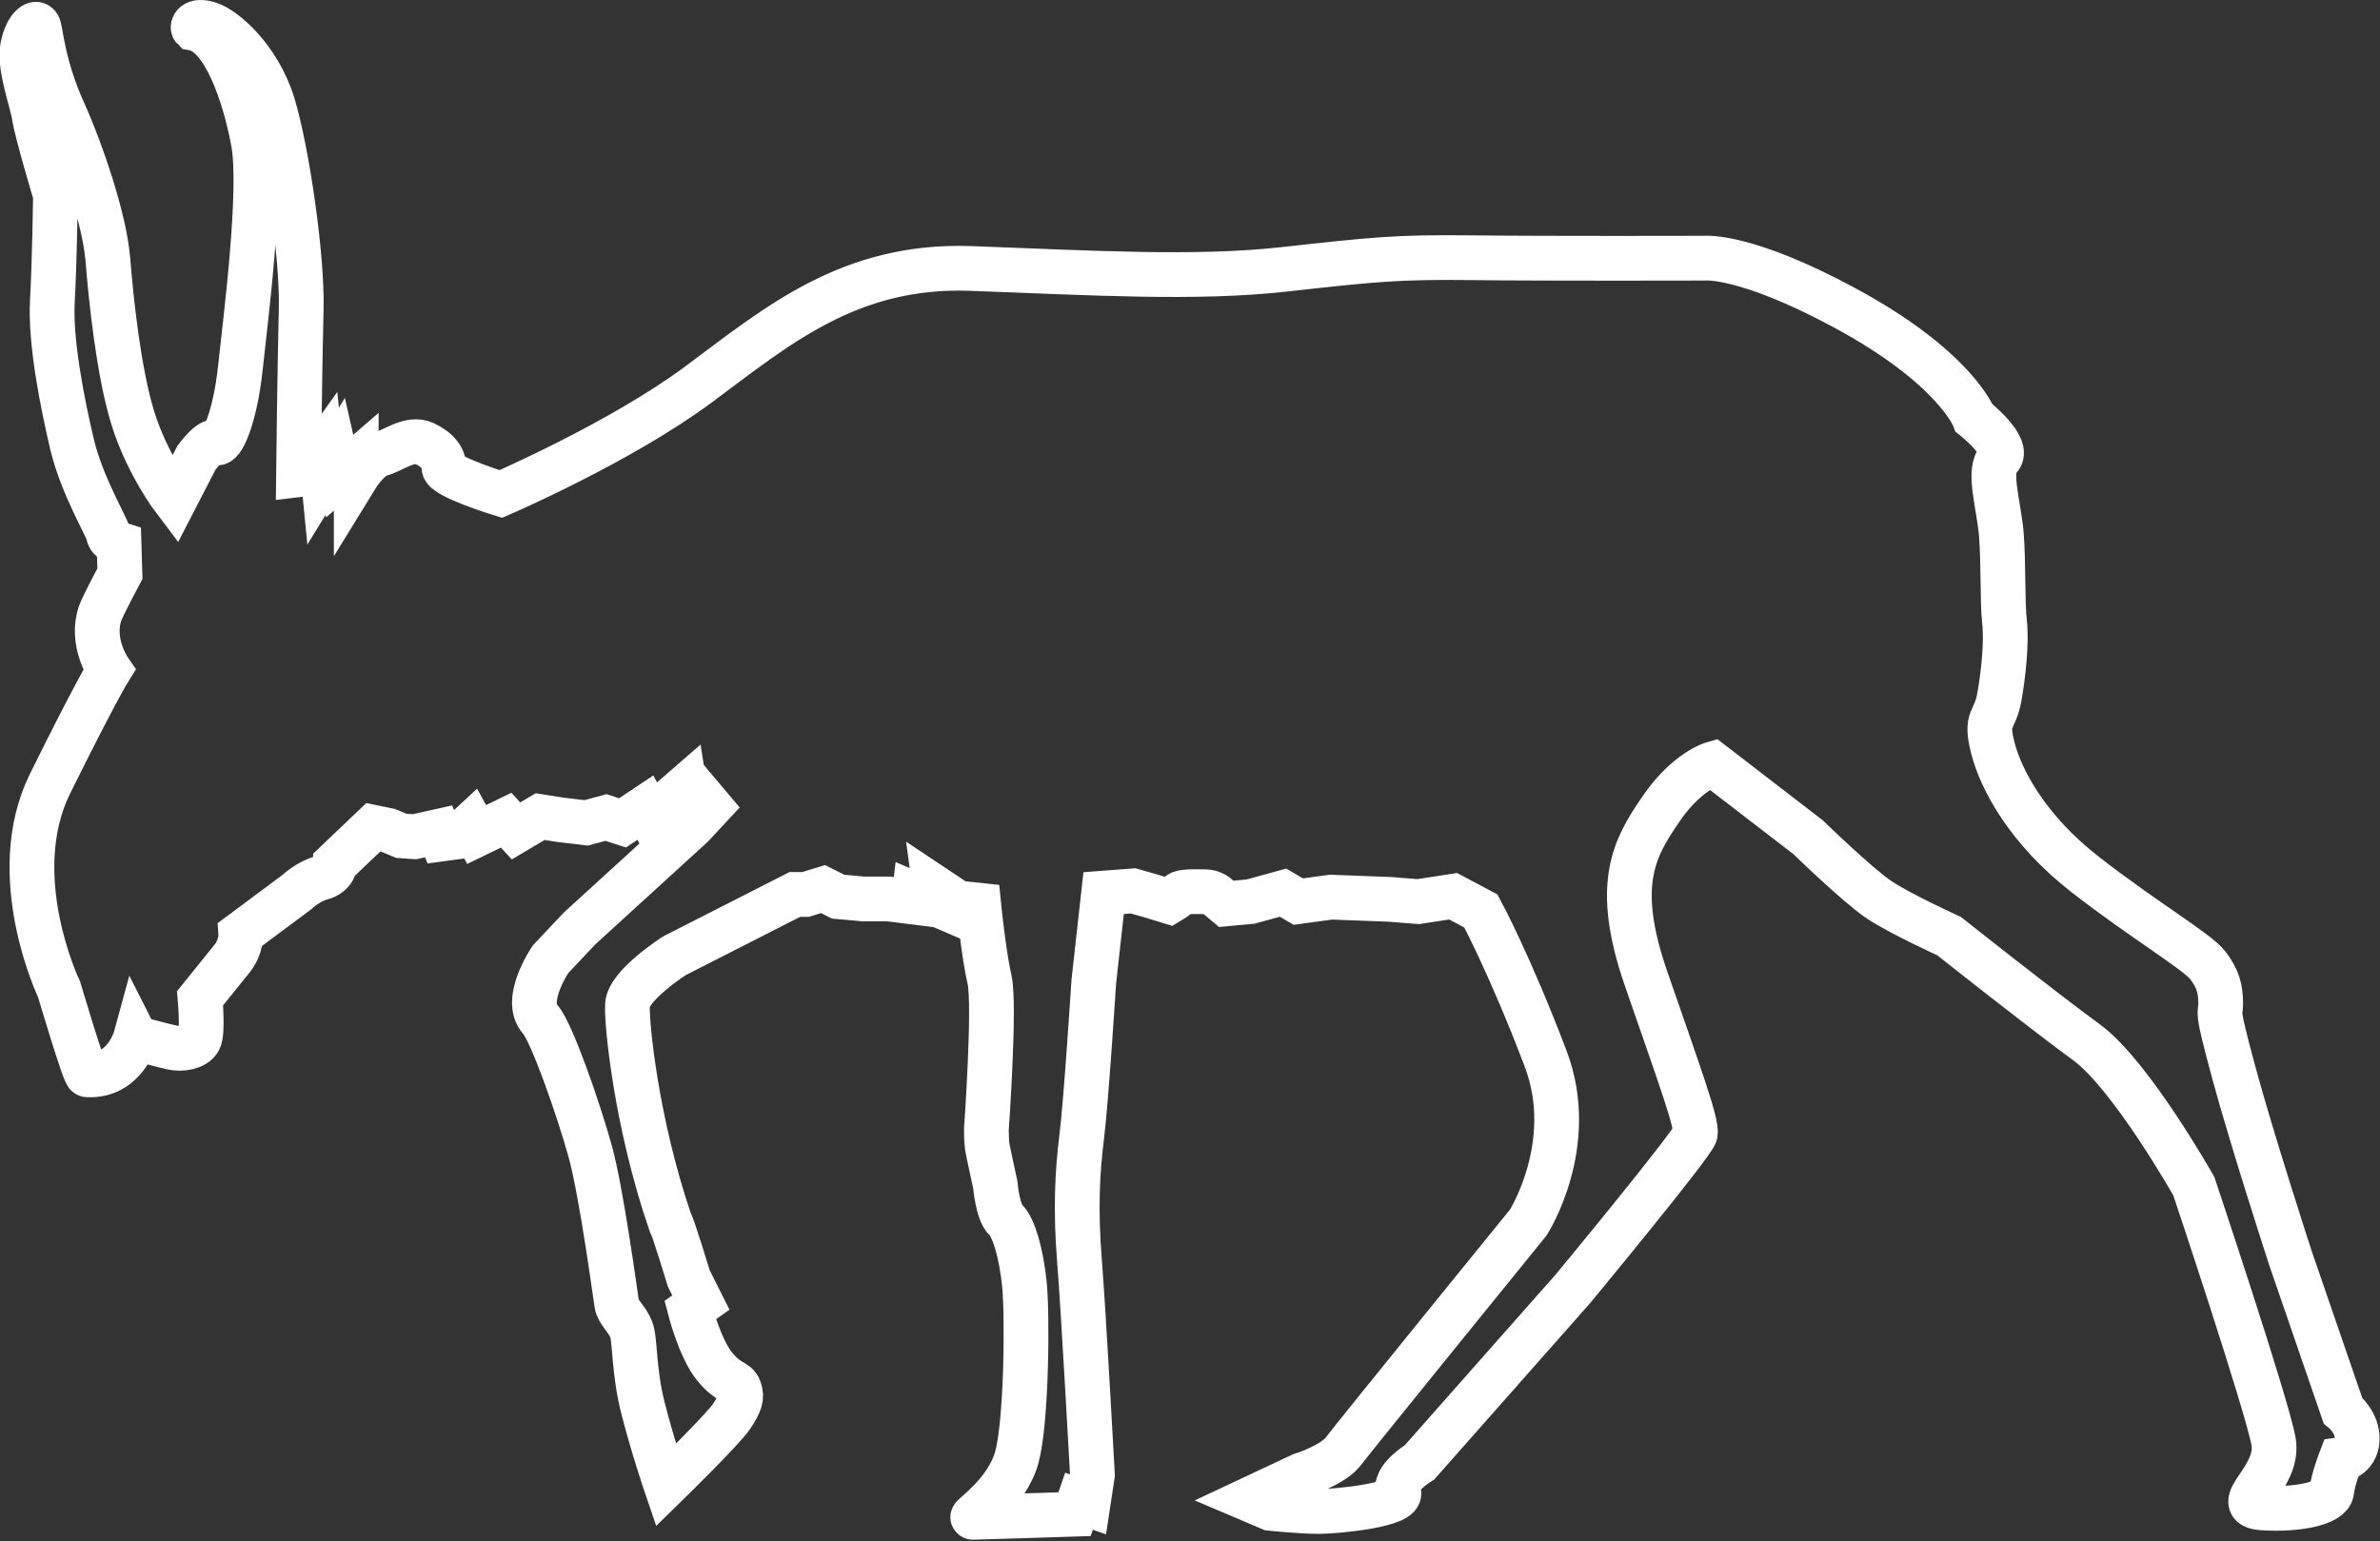 <?xml version="1.0" encoding="UTF-8"?><svg id="Layer_2" xmlns="http://www.w3.org/2000/svg" viewBox="0 0 53.18 34.44"><rect x="0" y="0" width="53.18" height="34.44" fill="#333333" stroke="none"/><defs><style>.cls-1{fill:none;stroke:#fff;stroke-miterlimit:10;}</style></defs><g id="scroll_info"><path class="cls-1" d="M3.03,23.19s-.24,.88-1.08,.83c-.05,.05-.63-1.91-.63-1.91,0,0-1.22-2.54-.2-4.6s1.32-2.54,1.32-2.54c0,0-.43-.62-.2-1.27,.06-.17,.44-.88,.44-.88l-.02-.66s-.22-.07-.24-.22-.59-1.08-.81-2.01-.49-2.3-.44-3.2,.07-2.37,.07-2.37c0,0-.42-1.4-.47-1.74s-.34-1.1-.27-1.54,.32-.66,.37-.47,.12,.93,.54,1.86,.93,2.45,1,3.33,.24,2.52,.56,3.55,.93,1.83,.93,1.83l.49-.95s.32-.44,.44-.34,.42-.54,.54-1.66,.49-3.99,.29-5.06-.66-2.42-1.34-2.54c-.02-.02,0-.2,.34-.1s1.12,.76,1.44,1.81c.32,1.06,.66,3.42,.63,4.57s-.06,3.7-.06,3.7l.17-.02,.33-.46,.05,.51,.27-.44,.1,.44,.37-.32v.34s.27-.44,.54-.51,.66-.39,.98-.24,.44,.34,.44,.54,1.27,.59,1.27,.59c0,0,2.67-1.15,4.42-2.45s3.37-2.69,6.09-2.59,5.01,.24,6.99,.02,2.53-.28,4.19-.26,5.22,.01,5.22,.01c0,0,.89-.09,3.1,1.1,2.49,1.34,2.91,2.47,2.91,2.47,0,0,.83,.66,.56,.91s0,1.05,.05,1.71,.02,1.51,.07,1.94-.02,1.16-.12,1.7-.32,.42-.14,1.12,.77,1.82,2.07,2.83,2.5,1.72,2.73,2.02,.29,.54,.29,.85-.12,.02,.29,1.54,1.27,4.16,1.27,4.16l1.17,3.4s.34,.27,.32,.66-.37,.44-.37,.44c0,0-.17,.44-.2,.71s-.76,.42-1.54,.37,.39-.66,.24-1.49-1.78-5.7-1.78-5.7c0,0-1.4-2.48-2.39-3.21-1-.73-3.08-2.38-3.08-2.38,0,0-1.08-.49-1.56-.81s-1.59-1.4-1.59-1.4l-2.13-1.64s-.59,.17-1.17,1.03c-.58,.85-1.05,1.66-.32,3.77s1.15,3.25,1.1,3.47-2.74,3.47-2.74,3.47l-3.42,3.87s-.61,.37-.47,.66-1.37,.44-1.78,.44-1.08-.07-1.08-.07l-.47-.2,1.15-.54s.71-.22,.95-.54,4.13-5.11,4.13-5.11c0,0,1.11-1.74,.39-3.65-.8-2.11-1.45-3.31-1.45-3.31l-.62-.33-.78,.12-.63-.05-1.32-.05-.73,.1-.34-.2-.73,.2-.54,.05-.24-.2s-.1-.07-.22-.07-.54-.02-.59,.05-.22,.17-.22,.17l-.39-.12-.42-.12-.66,.05-.22,1.98s-.17,2.67-.27,3.47-.14,1.64-.05,2.76,.29,4.79,.29,4.79l-.1,.66-.2-.07-.1,.29s-2.2,.07-2.27,.07,.76-.54,.98-1.34,.24-3.18,.17-3.87-.24-1.27-.42-1.44-.23-.78-.23-.78c0,0-.16-.73-.18-.85s-.02-.39-.02-.39c0,0,.2-2.79,.07-3.35s-.24-1.66-.24-1.66l-.47-.05-.51-.34,.05,.37-.51-.22-.02,.17-.56-.07h-.56l-.56-.05-.34-.17-.39,.12h-.24l-2.69,1.37s-1.03,.66-1.05,1.1,.2,2.64,.95,4.84c.05,.05,.42,1.27,.42,1.27l.27,.54-.24,.17s.22,.85,.54,1.25,.49,.32,.56,.51,.02,.32-.17,.61-1.47,1.54-1.47,1.54c0,0-.29-.85-.51-1.71s-.17-1.54-.27-1.78-.29-.37-.32-.56-.34-2.49-.59-3.4-.86-2.67-1.12-2.96c-.39-.43,.23-1.34,.23-1.34l.65-.69,2.52-2.3,.39-.42-.27-.32-.13,.24c-.03,.05-.1,.03-.11-.02l-.05-.32-.76,.66-.12-.22-.51,.34-.37-.12-.44,.12-.59-.07-.44-.07-.54,.32-.22-.24-.66,.32-.12-.22-.29,.27-.37,.05-.07-.17-.54,.12-.29-.02-.29-.12-.34-.07-.85,.81s-.01,.24-.31,.32-.55,.32-.55,.32l-1.25,.93s.02,.29-.2,.56-.71,.88-.71,.88c0,0,.07,.76-.02,.93s-.39,.22-.61,.17-.78-.2-.78-.2h-.02Z"/></g></svg>